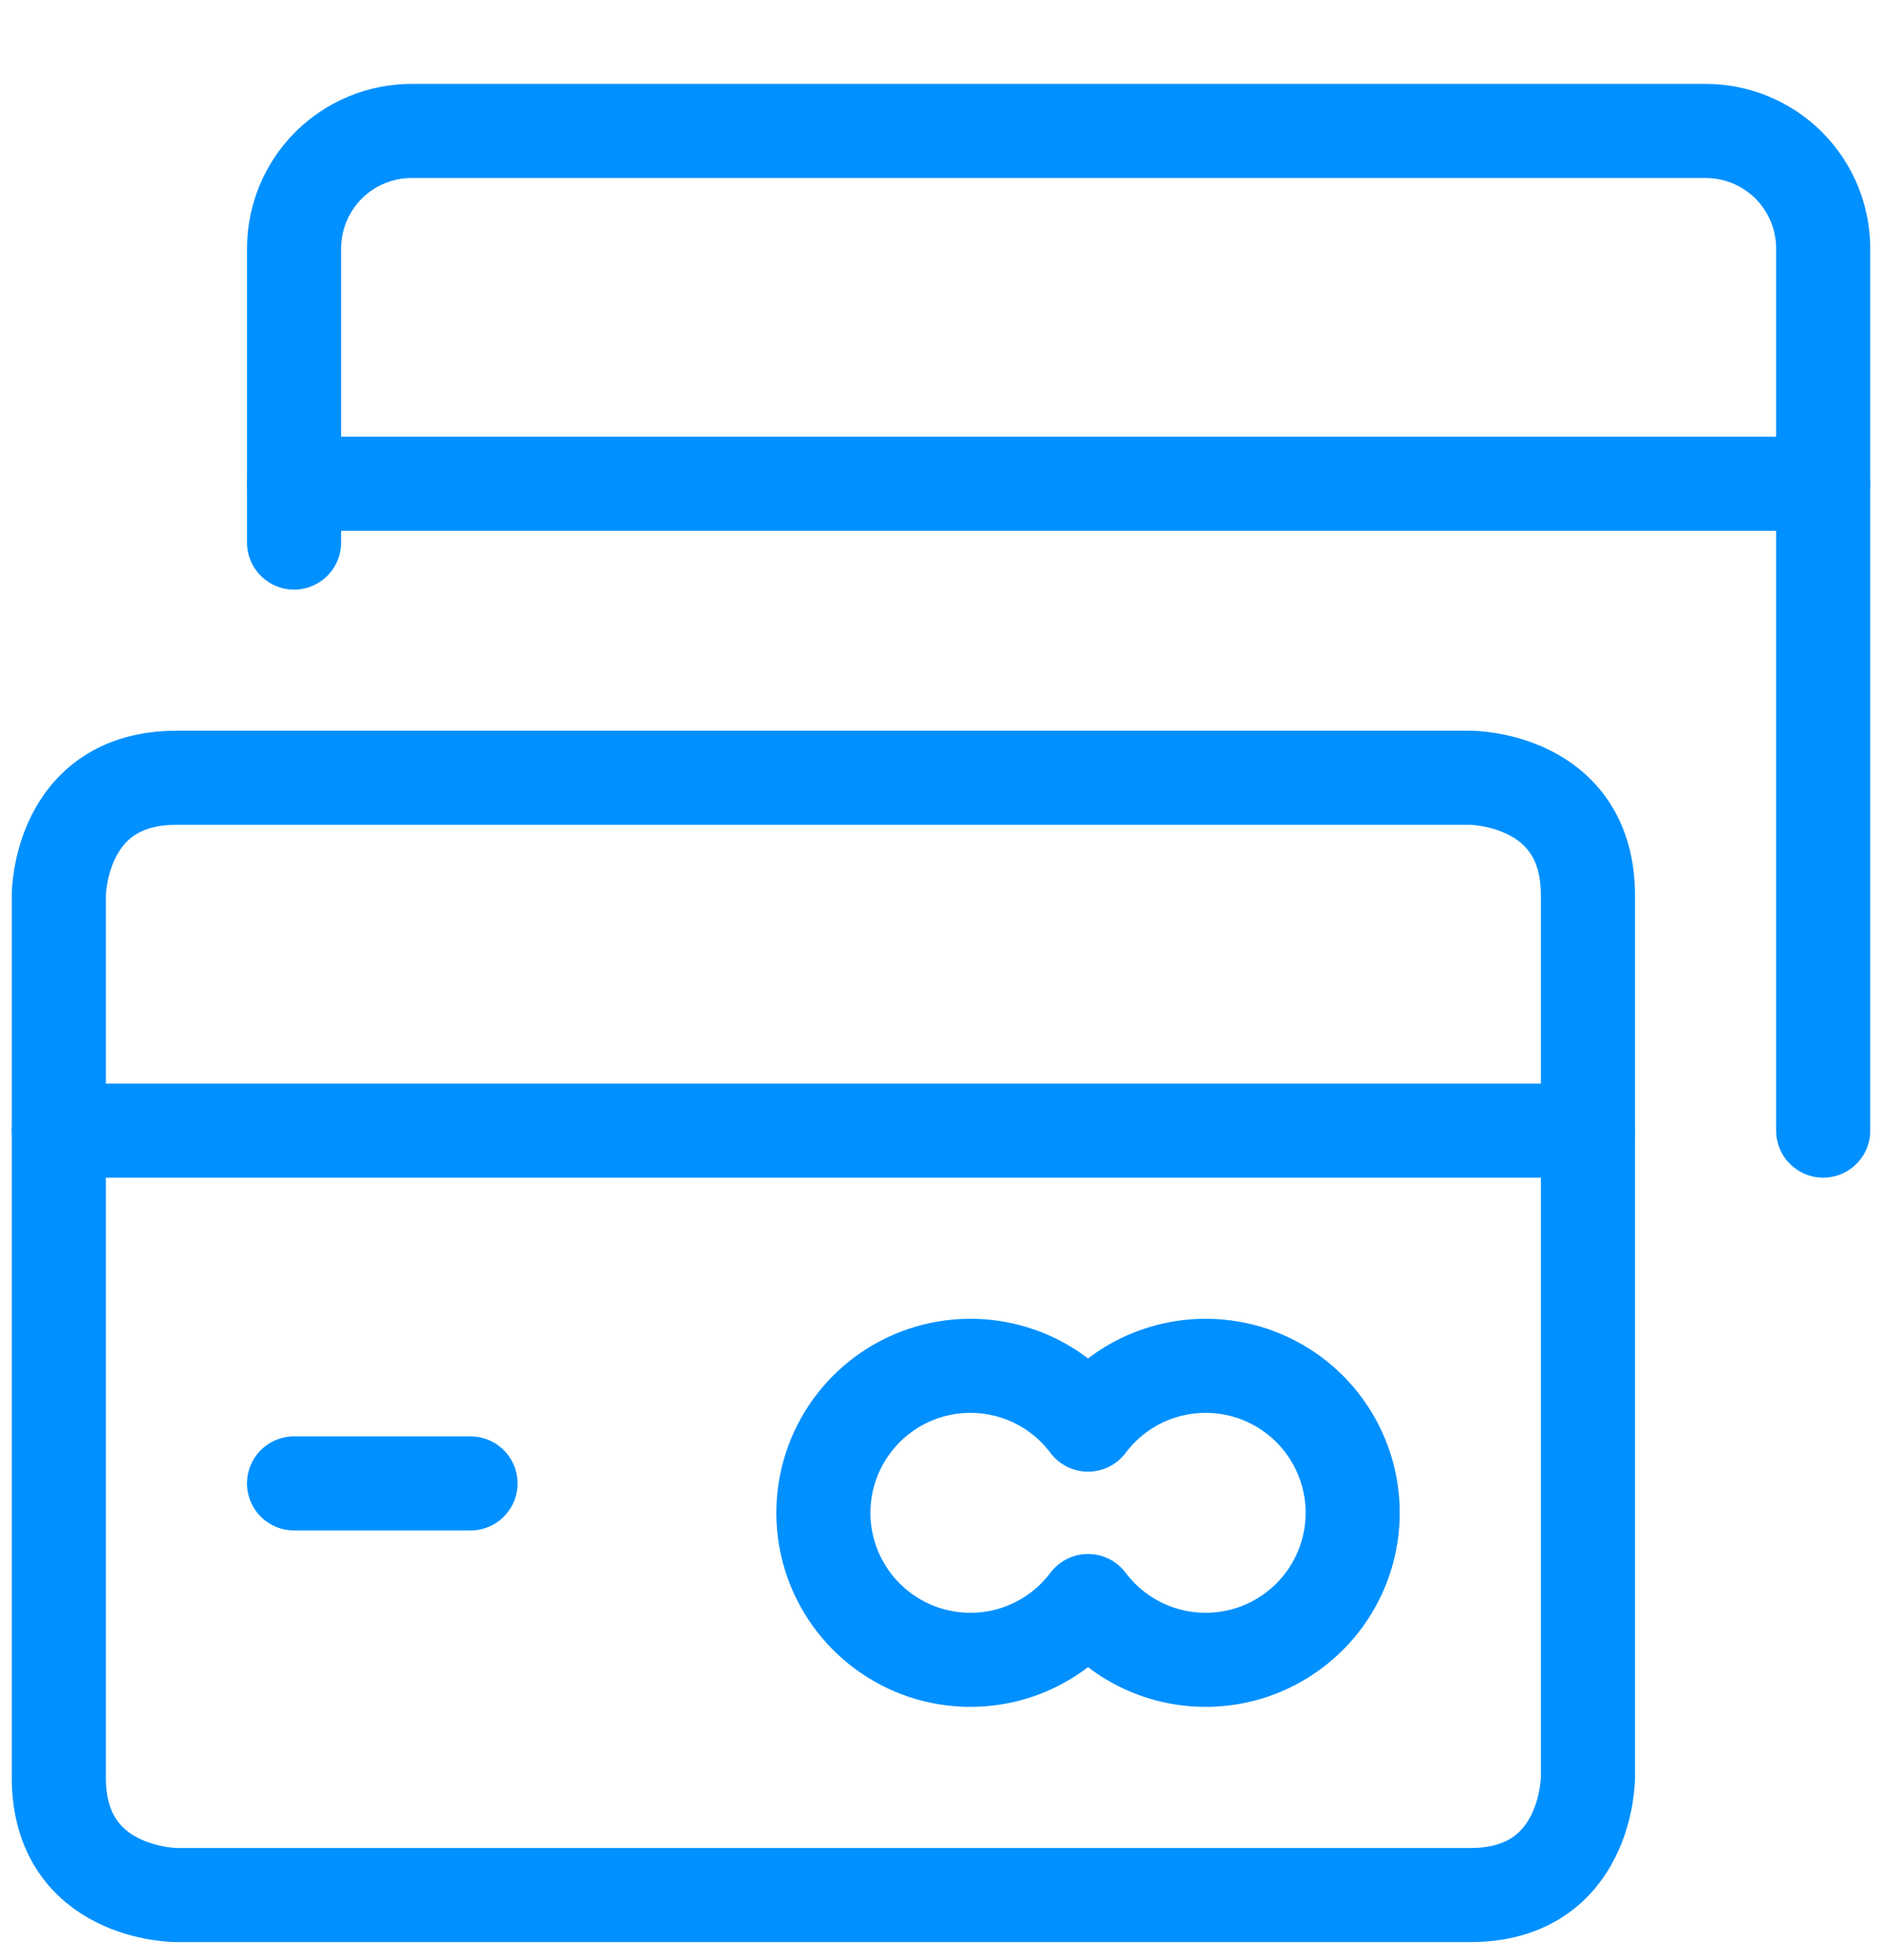 <svg width="24" height="25" viewBox="0 0 24 25" fill="none" xmlns="http://www.w3.org/2000/svg">
<g clip-path="url(#clip0_18_8414)">
<path d="M23.25 14.42V3.17C23.25 2.772 23.092 2.391 22.811 2.109C22.529 1.828 22.148 1.67 21.75 1.67H5.25C4.852 1.67 4.471 1.828 4.189 2.109C3.908 2.391 3.75 2.772 3.75 3.17V6.92" stroke="#0090FF" stroke-width="1.2" stroke-linecap="round" stroke-linejoin="round"/>
<path d="M3.75 6.17H23.25" stroke="#0090FF" stroke-width="1.2" stroke-linecap="round" stroke-linejoin="round"/>
<path d="M2.25 9.92H18.75C18.75 9.92 20.25 9.92 20.25 11.42V22.67C20.25 22.67 20.25 24.17 18.75 24.17H2.25C2.25 24.17 0.75 24.17 0.75 22.67V11.42C0.75 11.42 0.75 9.92 2.25 9.92Z" stroke="#0090FF" stroke-width="1.2" stroke-linecap="round" stroke-linejoin="round"/>
<path d="M0.75 14.42H20.25" stroke="#0090FF" stroke-width="1.2" stroke-linecap="round" stroke-linejoin="round"/>
<path d="M3.75 18.92H6" stroke="#0090FF" stroke-width="1.2" stroke-linecap="round" stroke-linejoin="round"/>
<path d="M13.875 18.17C13.639 17.855 13.31 17.622 12.934 17.505C12.558 17.388 12.155 17.392 11.782 17.516C11.409 17.641 11.084 17.879 10.854 18.199C10.624 18.518 10.5 18.901 10.5 19.295C10.5 19.689 10.624 20.072 10.854 20.391C11.084 20.71 11.409 20.949 11.782 21.074C12.155 21.198 12.558 21.202 12.934 21.085C13.31 20.967 13.639 20.735 13.875 20.42C14.111 20.735 14.44 20.967 14.816 21.085C15.192 21.202 15.595 21.198 15.968 21.074C16.341 20.949 16.666 20.71 16.896 20.391C17.126 20.072 17.25 19.689 17.25 19.295C17.25 18.901 17.126 18.518 16.896 18.199C16.666 17.879 16.341 17.641 15.968 17.516C15.595 17.392 15.192 17.388 14.816 17.505C14.44 17.622 14.111 17.855 13.875 18.17Z" stroke="#0090FF" stroke-width="1.2" stroke-linecap="round" stroke-linejoin="round"/>
</g>
<defs>
<clipPath id="clip0_18_8414">
<rect width="24" height="24" fill="white" transform="translate(0 0.92)"/>
</clipPath>
</defs>
</svg>

